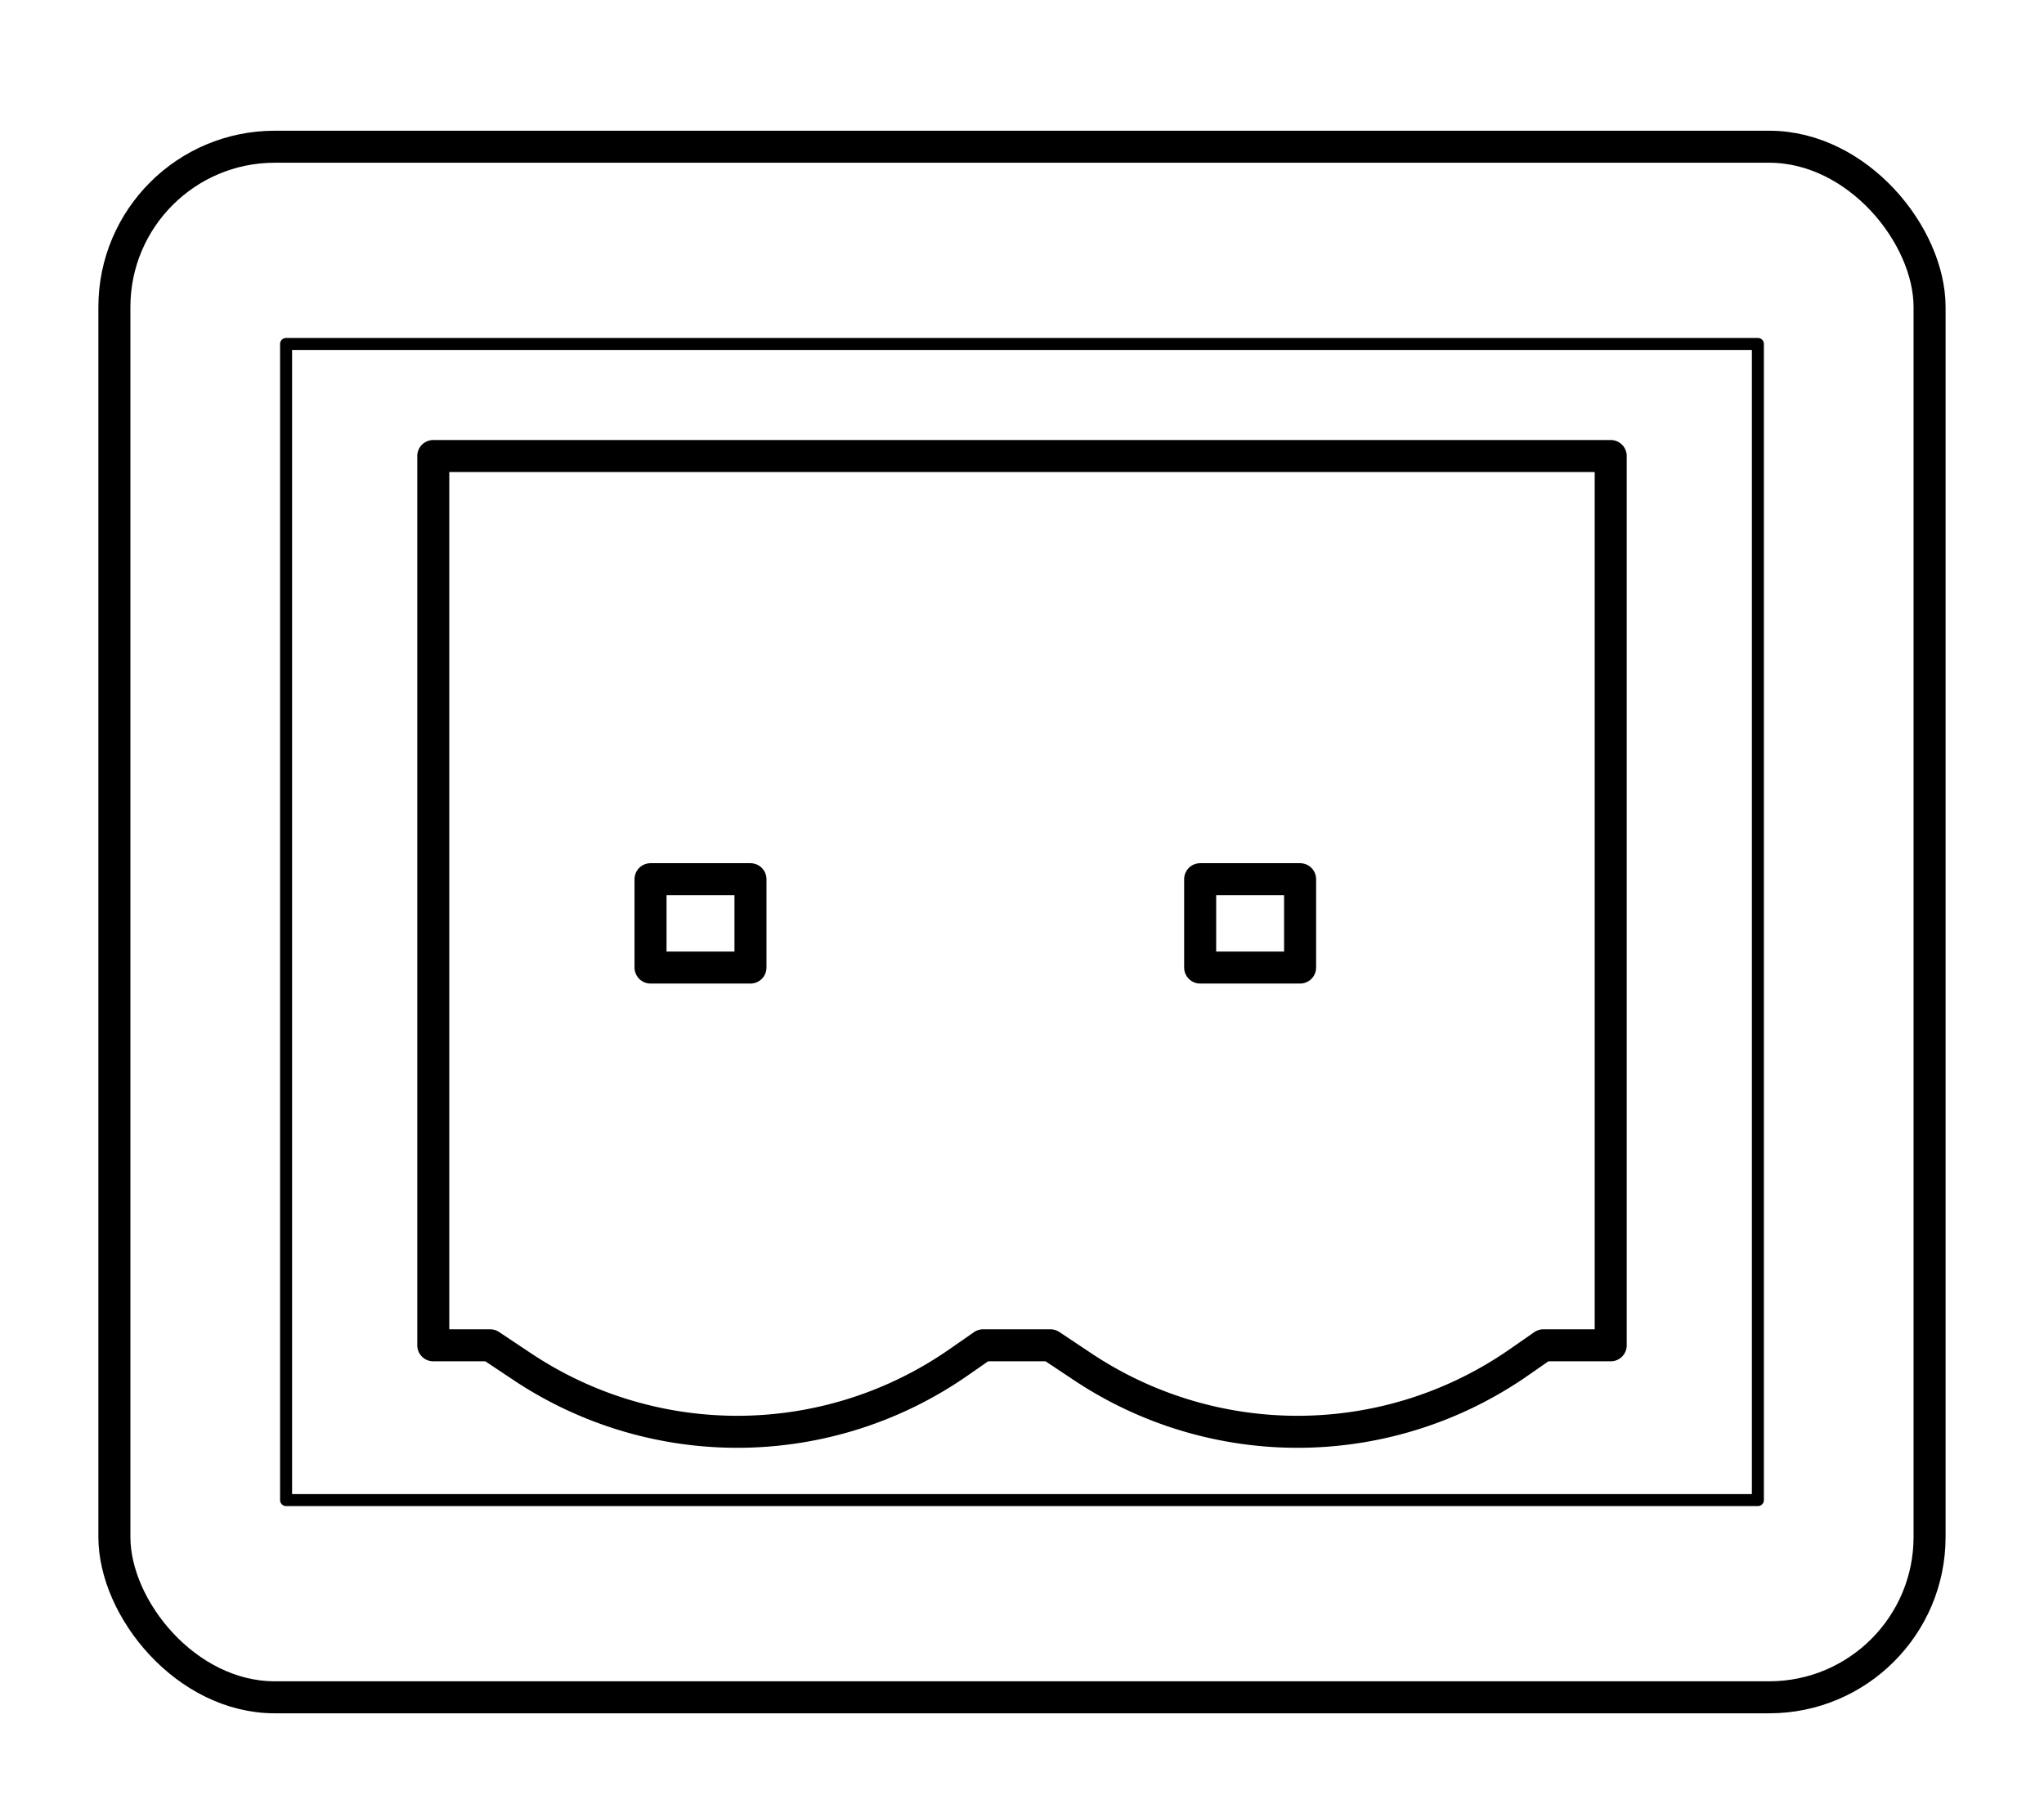 <svg id="Layer_1" data-name="Layer 1" xmlns="http://www.w3.org/2000/svg" width="18.017mm" height="15.823mm" viewBox="0 0 51.071 44.852"><title>um_connectors</title><rect x="7.148" y="8.596" width="36.774" height="28.894" style="fill:none;stroke:#000;stroke-linecap:round;stroke-linejoin:round;stroke-width:0.3px"/><rect x="16.254" y="21.973" width="2.497" height="2.208" style="fill:none;stroke:#000;stroke-linecap:round;stroke-linejoin:round;stroke-width:0.8px"/><rect x="29.987" y="21.973" width="2.497" height="2.208" style="fill:none;stroke:#000;stroke-linecap:round;stroke-linejoin:round;stroke-width:0.8px"/><rect x="2.858" y="3.667" width="45.354" height="38.752" rx="4.007" style="fill:none;stroke:#000;stroke-linecap:round;stroke-linejoin:round;stroke-width:0.8px"/><path d="M10.826,11.397V33.622h1.421l.805.536a9.679,9.679,0,0,0,10.895-.107l.617-.429h1.682l.805.536a9.679,9.679,0,0,0,10.895-.107l.617-.429h1.682V11.397Z" style="fill:none;stroke:#000;stroke-linecap:round;stroke-linejoin:round;stroke-width:0.8px"/></svg>